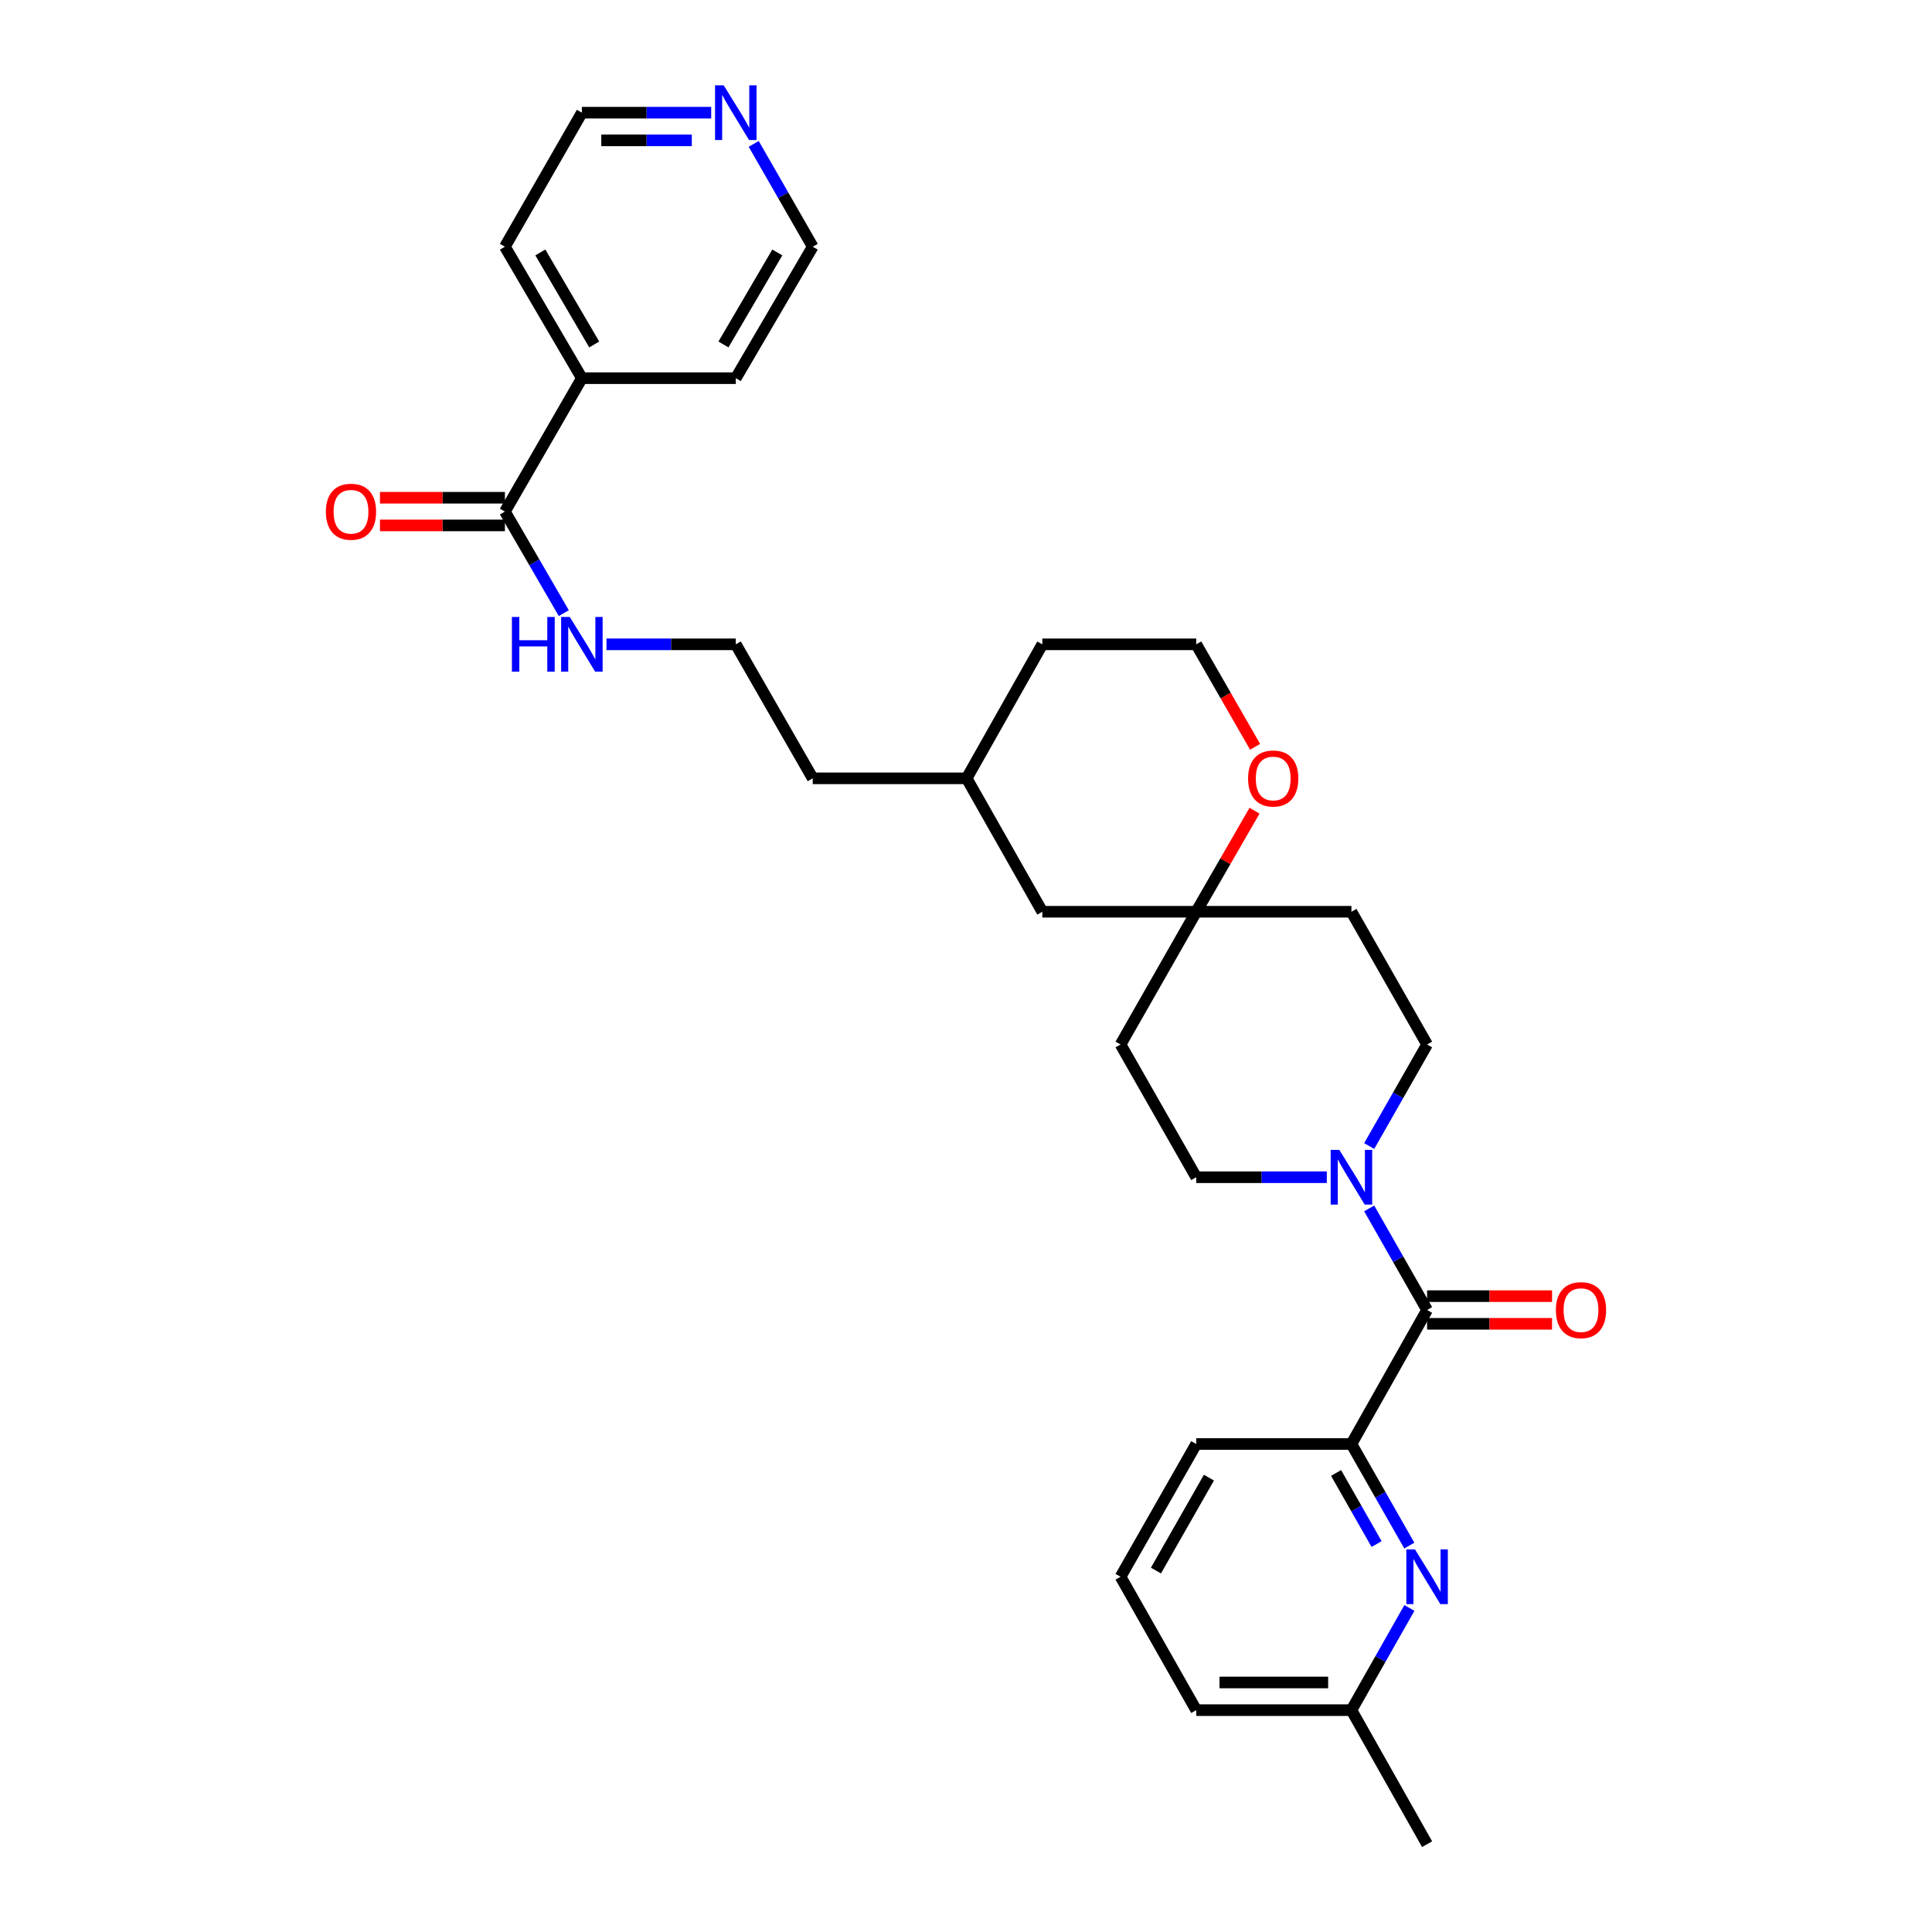 <?xml version='1.0' encoding='iso-8859-1'?>
<svg version='1.1' baseProfile='full'
              xmlns='http://www.w3.org/2000/svg'
                      xmlns:rdkit='http://www.rdkit.org/xml'
                      xmlns:xlink='http://www.w3.org/1999/xlink'
                  xml:space='preserve'
width='1000px' height='1000px' viewBox='0 0 1000 1000'>
<!-- END OF HEADER -->
<rect style='opacity:1.0;fill:#FFFFFF;stroke:none' width='1000' height='1000' x='0' y='0'> </rect>
<path class='bond-0' d='M 738.659,678.044 L 723.676,651.756' style='fill:none;fill-rule:evenodd;stroke:#000000;stroke-width:6px;stroke-linecap:butt;stroke-linejoin:miter;stroke-opacity:1' />
<path class='bond-0' d='M 723.676,651.756 L 708.693,625.468' style='fill:none;fill-rule:evenodd;stroke:#0000FF;stroke-width:6px;stroke-linecap:butt;stroke-linejoin:miter;stroke-opacity:1' />
<path class='bond-2' d='M 738.659,678.044 L 699.495,747.418' style='fill:none;fill-rule:evenodd;stroke:#000000;stroke-width:6px;stroke-linecap:butt;stroke-linejoin:miter;stroke-opacity:1' />
<path class='bond-8' d='M 738.659,685.207 L 770.995,685.207' style='fill:none;fill-rule:evenodd;stroke:#000000;stroke-width:6px;stroke-linecap:butt;stroke-linejoin:miter;stroke-opacity:1' />
<path class='bond-8' d='M 770.995,685.207 L 803.332,685.207' style='fill:none;fill-rule:evenodd;stroke:#FF0000;stroke-width:6px;stroke-linecap:butt;stroke-linejoin:miter;stroke-opacity:1' />
<path class='bond-8' d='M 738.659,670.881 L 770.995,670.881' style='fill:none;fill-rule:evenodd;stroke:#000000;stroke-width:6px;stroke-linecap:butt;stroke-linejoin:miter;stroke-opacity:1' />
<path class='bond-8' d='M 770.995,670.881 L 803.332,670.881' style='fill:none;fill-rule:evenodd;stroke:#FF0000;stroke-width:6px;stroke-linecap:butt;stroke-linejoin:miter;stroke-opacity:1' />
<path class='bond-5' d='M 708.695,593.193 L 723.677,566.913' style='fill:none;fill-rule:evenodd;stroke:#0000FF;stroke-width:6px;stroke-linecap:butt;stroke-linejoin:miter;stroke-opacity:1' />
<path class='bond-5' d='M 723.677,566.913 L 738.659,540.633' style='fill:none;fill-rule:evenodd;stroke:#000000;stroke-width:6px;stroke-linecap:butt;stroke-linejoin:miter;stroke-opacity:1' />
<path class='bond-6' d='M 686.747,609.33 L 652.959,609.33' style='fill:none;fill-rule:evenodd;stroke:#0000FF;stroke-width:6px;stroke-linecap:butt;stroke-linejoin:miter;stroke-opacity:1' />
<path class='bond-6' d='M 652.959,609.33 L 619.17,609.33' style='fill:none;fill-rule:evenodd;stroke:#000000;stroke-width:6px;stroke-linecap:butt;stroke-linejoin:miter;stroke-opacity:1' />
<path class='bond-1' d='M 729.461,799.994 L 714.478,773.706' style='fill:none;fill-rule:evenodd;stroke:#0000FF;stroke-width:6px;stroke-linecap:butt;stroke-linejoin:miter;stroke-opacity:1' />
<path class='bond-1' d='M 714.478,773.706 L 699.495,747.418' style='fill:none;fill-rule:evenodd;stroke:#000000;stroke-width:6px;stroke-linecap:butt;stroke-linejoin:miter;stroke-opacity:1' />
<path class='bond-1' d='M 712.521,799.201 L 702.033,780.8' style='fill:none;fill-rule:evenodd;stroke:#0000FF;stroke-width:6px;stroke-linecap:butt;stroke-linejoin:miter;stroke-opacity:1' />
<path class='bond-1' d='M 702.033,780.8 L 691.545,762.398' style='fill:none;fill-rule:evenodd;stroke:#000000;stroke-width:6px;stroke-linecap:butt;stroke-linejoin:miter;stroke-opacity:1' />
<path class='bond-15' d='M 729.501,832.276 L 714.498,858.724' style='fill:none;fill-rule:evenodd;stroke:#0000FF;stroke-width:6px;stroke-linecap:butt;stroke-linejoin:miter;stroke-opacity:1' />
<path class='bond-15' d='M 714.498,858.724 L 699.495,885.171' style='fill:none;fill-rule:evenodd;stroke:#000000;stroke-width:6px;stroke-linecap:butt;stroke-linejoin:miter;stroke-opacity:1' />
<path class='bond-19' d='M 699.495,747.418 L 619.17,747.418' style='fill:none;fill-rule:evenodd;stroke:#000000;stroke-width:6px;stroke-linecap:butt;stroke-linejoin:miter;stroke-opacity:1' />
<path class='bond-3' d='M 261.341,264.792 L 276.58,291.076' style='fill:none;fill-rule:evenodd;stroke:#000000;stroke-width:6px;stroke-linecap:butt;stroke-linejoin:miter;stroke-opacity:1' />
<path class='bond-3' d='M 276.58,291.076 L 291.82,317.36' style='fill:none;fill-rule:evenodd;stroke:#0000FF;stroke-width:6px;stroke-linecap:butt;stroke-linejoin:miter;stroke-opacity:1' />
<path class='bond-11' d='M 261.341,257.629 L 229.005,257.629' style='fill:none;fill-rule:evenodd;stroke:#000000;stroke-width:6px;stroke-linecap:butt;stroke-linejoin:miter;stroke-opacity:1' />
<path class='bond-11' d='M 229.005,257.629 L 196.668,257.629' style='fill:none;fill-rule:evenodd;stroke:#FF0000;stroke-width:6px;stroke-linecap:butt;stroke-linejoin:miter;stroke-opacity:1' />
<path class='bond-11' d='M 261.341,271.954 L 229.005,271.954' style='fill:none;fill-rule:evenodd;stroke:#000000;stroke-width:6px;stroke-linecap:butt;stroke-linejoin:miter;stroke-opacity:1' />
<path class='bond-11' d='M 229.005,271.954 L 196.668,271.954' style='fill:none;fill-rule:evenodd;stroke:#FF0000;stroke-width:6px;stroke-linecap:butt;stroke-linejoin:miter;stroke-opacity:1' />
<path class='bond-13' d='M 261.341,264.792 L 301.181,195.744' style='fill:none;fill-rule:evenodd;stroke:#000000;stroke-width:6px;stroke-linecap:butt;stroke-linejoin:miter;stroke-opacity:1' />
<path class='bond-4' d='M 619.17,471.919 L 579.999,540.633' style='fill:none;fill-rule:evenodd;stroke:#000000;stroke-width:6px;stroke-linecap:butt;stroke-linejoin:miter;stroke-opacity:1' />
<path class='bond-7' d='M 619.17,471.919 L 634.258,445.768' style='fill:none;fill-rule:evenodd;stroke:#000000;stroke-width:6px;stroke-linecap:butt;stroke-linejoin:miter;stroke-opacity:1' />
<path class='bond-7' d='M 634.258,445.768 L 649.345,419.616' style='fill:none;fill-rule:evenodd;stroke:#FF0000;stroke-width:6px;stroke-linecap:butt;stroke-linejoin:miter;stroke-opacity:1' />
<path class='bond-16' d='M 619.17,471.919 L 539.506,471.919' style='fill:none;fill-rule:evenodd;stroke:#000000;stroke-width:6px;stroke-linecap:butt;stroke-linejoin:miter;stroke-opacity:1' />
<path class='bond-30' d='M 619.17,471.919 L 699.495,471.919' style='fill:none;fill-rule:evenodd;stroke:#000000;stroke-width:6px;stroke-linecap:butt;stroke-linejoin:miter;stroke-opacity:1' />
<path class='bond-9' d='M 738.659,540.633 L 699.495,471.919' style='fill:none;fill-rule:evenodd;stroke:#000000;stroke-width:6px;stroke-linecap:butt;stroke-linejoin:miter;stroke-opacity:1' />
<path class='bond-10' d='M 619.17,609.33 L 579.999,540.633' style='fill:none;fill-rule:evenodd;stroke:#000000;stroke-width:6px;stroke-linecap:butt;stroke-linejoin:miter;stroke-opacity:1' />
<path class='bond-17' d='M 649.636,386.544 L 634.403,360.024' style='fill:none;fill-rule:evenodd;stroke:#FF0000;stroke-width:6px;stroke-linecap:butt;stroke-linejoin:miter;stroke-opacity:1' />
<path class='bond-17' d='M 634.403,360.024 L 619.17,333.505' style='fill:none;fill-rule:evenodd;stroke:#000000;stroke-width:6px;stroke-linecap:butt;stroke-linejoin:miter;stroke-opacity:1' />
<path class='bond-12' d='M 368.114,58.325 L 334.648,58.325' style='fill:none;fill-rule:evenodd;stroke:#0000FF;stroke-width:6px;stroke-linecap:butt;stroke-linejoin:miter;stroke-opacity:1' />
<path class='bond-12' d='M 334.648,58.325 L 301.181,58.325' style='fill:none;fill-rule:evenodd;stroke:#000000;stroke-width:6px;stroke-linecap:butt;stroke-linejoin:miter;stroke-opacity:1' />
<path class='bond-12' d='M 358.074,72.65 L 334.648,72.65' style='fill:none;fill-rule:evenodd;stroke:#0000FF;stroke-width:6px;stroke-linecap:butt;stroke-linejoin:miter;stroke-opacity:1' />
<path class='bond-12' d='M 334.648,72.65 L 311.221,72.65' style='fill:none;fill-rule:evenodd;stroke:#000000;stroke-width:6px;stroke-linecap:butt;stroke-linejoin:miter;stroke-opacity:1' />
<path class='bond-33' d='M 390.122,74.484 L 405.396,101.092' style='fill:none;fill-rule:evenodd;stroke:#0000FF;stroke-width:6px;stroke-linecap:butt;stroke-linejoin:miter;stroke-opacity:1' />
<path class='bond-33' d='M 405.396,101.092 L 420.67,127.699' style='fill:none;fill-rule:evenodd;stroke:#000000;stroke-width:6px;stroke-linecap:butt;stroke-linejoin:miter;stroke-opacity:1' />
<path class='bond-24' d='M 301.181,195.744 L 380.846,195.744' style='fill:none;fill-rule:evenodd;stroke:#000000;stroke-width:6px;stroke-linecap:butt;stroke-linejoin:miter;stroke-opacity:1' />
<path class='bond-25' d='M 301.181,195.744 L 261.341,127.699' style='fill:none;fill-rule:evenodd;stroke:#000000;stroke-width:6px;stroke-linecap:butt;stroke-linejoin:miter;stroke-opacity:1' />
<path class='bond-25' d='M 307.567,178.299 L 279.679,130.668' style='fill:none;fill-rule:evenodd;stroke:#000000;stroke-width:6px;stroke-linecap:butt;stroke-linejoin:miter;stroke-opacity:1' />
<path class='bond-14' d='M 313.913,333.505 L 347.379,333.505' style='fill:none;fill-rule:evenodd;stroke:#0000FF;stroke-width:6px;stroke-linecap:butt;stroke-linejoin:miter;stroke-opacity:1' />
<path class='bond-14' d='M 347.379,333.505 L 380.846,333.505' style='fill:none;fill-rule:evenodd;stroke:#000000;stroke-width:6px;stroke-linecap:butt;stroke-linejoin:miter;stroke-opacity:1' />
<path class='bond-29' d='M 699.495,885.171 L 738.659,954.545' style='fill:none;fill-rule:evenodd;stroke:#000000;stroke-width:6px;stroke-linecap:butt;stroke-linejoin:miter;stroke-opacity:1' />
<path class='bond-31' d='M 699.495,885.171 L 619.17,885.171' style='fill:none;fill-rule:evenodd;stroke:#000000;stroke-width:6px;stroke-linecap:butt;stroke-linejoin:miter;stroke-opacity:1' />
<path class='bond-31' d='M 687.447,870.846 L 631.219,870.846' style='fill:none;fill-rule:evenodd;stroke:#000000;stroke-width:6px;stroke-linecap:butt;stroke-linejoin:miter;stroke-opacity:1' />
<path class='bond-20' d='M 539.506,471.919 L 500.334,402.863' style='fill:none;fill-rule:evenodd;stroke:#000000;stroke-width:6px;stroke-linecap:butt;stroke-linejoin:miter;stroke-opacity:1' />
<path class='bond-32' d='M 619.17,333.505 L 539.506,333.505' style='fill:none;fill-rule:evenodd;stroke:#000000;stroke-width:6px;stroke-linecap:butt;stroke-linejoin:miter;stroke-opacity:1' />
<path class='bond-18' d='M 380.846,333.505 L 420.67,402.863' style='fill:none;fill-rule:evenodd;stroke:#000000;stroke-width:6px;stroke-linecap:butt;stroke-linejoin:miter;stroke-opacity:1' />
<path class='bond-21' d='M 619.17,747.418 L 579.999,816.132' style='fill:none;fill-rule:evenodd;stroke:#000000;stroke-width:6px;stroke-linecap:butt;stroke-linejoin:miter;stroke-opacity:1' />
<path class='bond-21' d='M 625.74,764.82 L 598.32,812.919' style='fill:none;fill-rule:evenodd;stroke:#000000;stroke-width:6px;stroke-linecap:butt;stroke-linejoin:miter;stroke-opacity:1' />
<path class='bond-27' d='M 500.334,402.863 L 420.67,402.863' style='fill:none;fill-rule:evenodd;stroke:#000000;stroke-width:6px;stroke-linecap:butt;stroke-linejoin:miter;stroke-opacity:1' />
<path class='bond-28' d='M 500.334,402.863 L 539.506,333.505' style='fill:none;fill-rule:evenodd;stroke:#000000;stroke-width:6px;stroke-linecap:butt;stroke-linejoin:miter;stroke-opacity:1' />
<path class='bond-26' d='M 579.999,816.132 L 619.17,885.171' style='fill:none;fill-rule:evenodd;stroke:#000000;stroke-width:6px;stroke-linecap:butt;stroke-linejoin:miter;stroke-opacity:1' />
<path class='bond-22' d='M 420.67,127.699 L 380.846,195.744' style='fill:none;fill-rule:evenodd;stroke:#000000;stroke-width:6px;stroke-linecap:butt;stroke-linejoin:miter;stroke-opacity:1' />
<path class='bond-22' d='M 402.333,130.67 L 374.456,178.301' style='fill:none;fill-rule:evenodd;stroke:#000000;stroke-width:6px;stroke-linecap:butt;stroke-linejoin:miter;stroke-opacity:1' />
<path class='bond-23' d='M 301.181,58.325 L 261.341,127.699' style='fill:none;fill-rule:evenodd;stroke:#000000;stroke-width:6px;stroke-linecap:butt;stroke-linejoin:miter;stroke-opacity:1' />
<path  class='atom-1' d='M 693.235 595.17
L 702.515 610.17
Q 703.435 611.65, 704.915 614.33
Q 706.395 617.01, 706.475 617.17
L 706.475 595.17
L 710.235 595.17
L 710.235 623.49
L 706.355 623.49
L 696.395 607.09
Q 695.235 605.17, 693.995 602.97
Q 692.795 600.77, 692.435 600.09
L 692.435 623.49
L 688.755 623.49
L 688.755 595.17
L 693.235 595.17
' fill='#0000FF'/>
<path  class='atom-2' d='M 732.399 801.972
L 741.679 816.972
Q 742.599 818.452, 744.079 821.132
Q 745.559 823.812, 745.639 823.972
L 745.639 801.972
L 749.399 801.972
L 749.399 830.292
L 745.519 830.292
L 735.559 813.892
Q 734.399 811.972, 733.159 809.772
Q 731.959 807.572, 731.599 806.892
L 731.599 830.292
L 727.919 830.292
L 727.919 801.972
L 732.399 801.972
' fill='#0000FF'/>
<path  class='atom-8' d='M 646.01 402.943
Q 646.01 396.143, 649.37 392.343
Q 652.73 388.543, 659.01 388.543
Q 665.29 388.543, 668.65 392.343
Q 672.01 396.143, 672.01 402.943
Q 672.01 409.823, 668.61 413.743
Q 665.21 417.623, 659.01 417.623
Q 652.77 417.623, 649.37 413.743
Q 646.01 409.863, 646.01 402.943
M 659.01 414.423
Q 663.33 414.423, 665.65 411.543
Q 668.01 408.623, 668.01 402.943
Q 668.01 397.383, 665.65 394.583
Q 663.33 391.743, 659.01 391.743
Q 654.69 391.743, 652.33 394.543
Q 650.01 397.343, 650.01 402.943
Q 650.01 408.663, 652.33 411.543
Q 654.69 414.423, 659.01 414.423
' fill='#FF0000'/>
<path  class='atom-9' d='M 805.323 678.124
Q 805.323 671.324, 808.683 667.524
Q 812.043 663.724, 818.323 663.724
Q 824.603 663.724, 827.963 667.524
Q 831.323 671.324, 831.323 678.124
Q 831.323 685.004, 827.923 688.924
Q 824.523 692.804, 818.323 692.804
Q 812.083 692.804, 808.683 688.924
Q 805.323 685.044, 805.323 678.124
M 818.323 689.604
Q 822.643 689.604, 824.963 686.724
Q 827.323 683.804, 827.323 678.124
Q 827.323 672.564, 824.963 669.764
Q 822.643 666.924, 818.323 666.924
Q 814.003 666.924, 811.643 669.724
Q 809.323 672.524, 809.323 678.124
Q 809.323 683.844, 811.643 686.724
Q 814.003 689.604, 818.323 689.604
' fill='#FF0000'/>
<path  class='atom-12' d='M 168.677 264.872
Q 168.677 258.072, 172.037 254.272
Q 175.397 250.472, 181.677 250.472
Q 187.957 250.472, 191.317 254.272
Q 194.677 258.072, 194.677 264.872
Q 194.677 271.752, 191.277 275.672
Q 187.877 279.552, 181.677 279.552
Q 175.437 279.552, 172.037 275.672
Q 168.677 271.792, 168.677 264.872
M 181.677 276.352
Q 185.997 276.352, 188.317 273.472
Q 190.677 270.552, 190.677 264.872
Q 190.677 259.312, 188.317 256.512
Q 185.997 253.672, 181.677 253.672
Q 177.357 253.672, 174.997 256.472
Q 172.677 259.272, 172.677 264.872
Q 172.677 270.592, 174.997 273.472
Q 177.357 276.352, 181.677 276.352
' fill='#FF0000'/>
<path  class='atom-13' d='M 374.586 44.165
L 383.866 59.165
Q 384.786 60.645, 386.266 63.325
Q 387.746 66.005, 387.826 66.165
L 387.826 44.165
L 391.586 44.165
L 391.586 72.485
L 387.706 72.485
L 377.746 56.085
Q 376.586 54.165, 375.346 51.965
Q 374.146 49.765, 373.786 49.085
L 373.786 72.485
L 370.106 72.485
L 370.106 44.165
L 374.586 44.165
' fill='#0000FF'/>
<path  class='atom-15' d='M 264.961 319.345
L 268.801 319.345
L 268.801 331.385
L 283.281 331.385
L 283.281 319.345
L 287.121 319.345
L 287.121 347.665
L 283.281 347.665
L 283.281 334.585
L 268.801 334.585
L 268.801 347.665
L 264.961 347.665
L 264.961 319.345
' fill='#0000FF'/>
<path  class='atom-15' d='M 294.921 319.345
L 304.201 334.345
Q 305.121 335.825, 306.601 338.505
Q 308.081 341.185, 308.161 341.345
L 308.161 319.345
L 311.921 319.345
L 311.921 347.665
L 308.041 347.665
L 298.081 331.265
Q 296.921 329.345, 295.681 327.145
Q 294.481 324.945, 294.121 324.265
L 294.121 347.665
L 290.441 347.665
L 290.441 319.345
L 294.921 319.345
' fill='#0000FF'/>
</svg>
